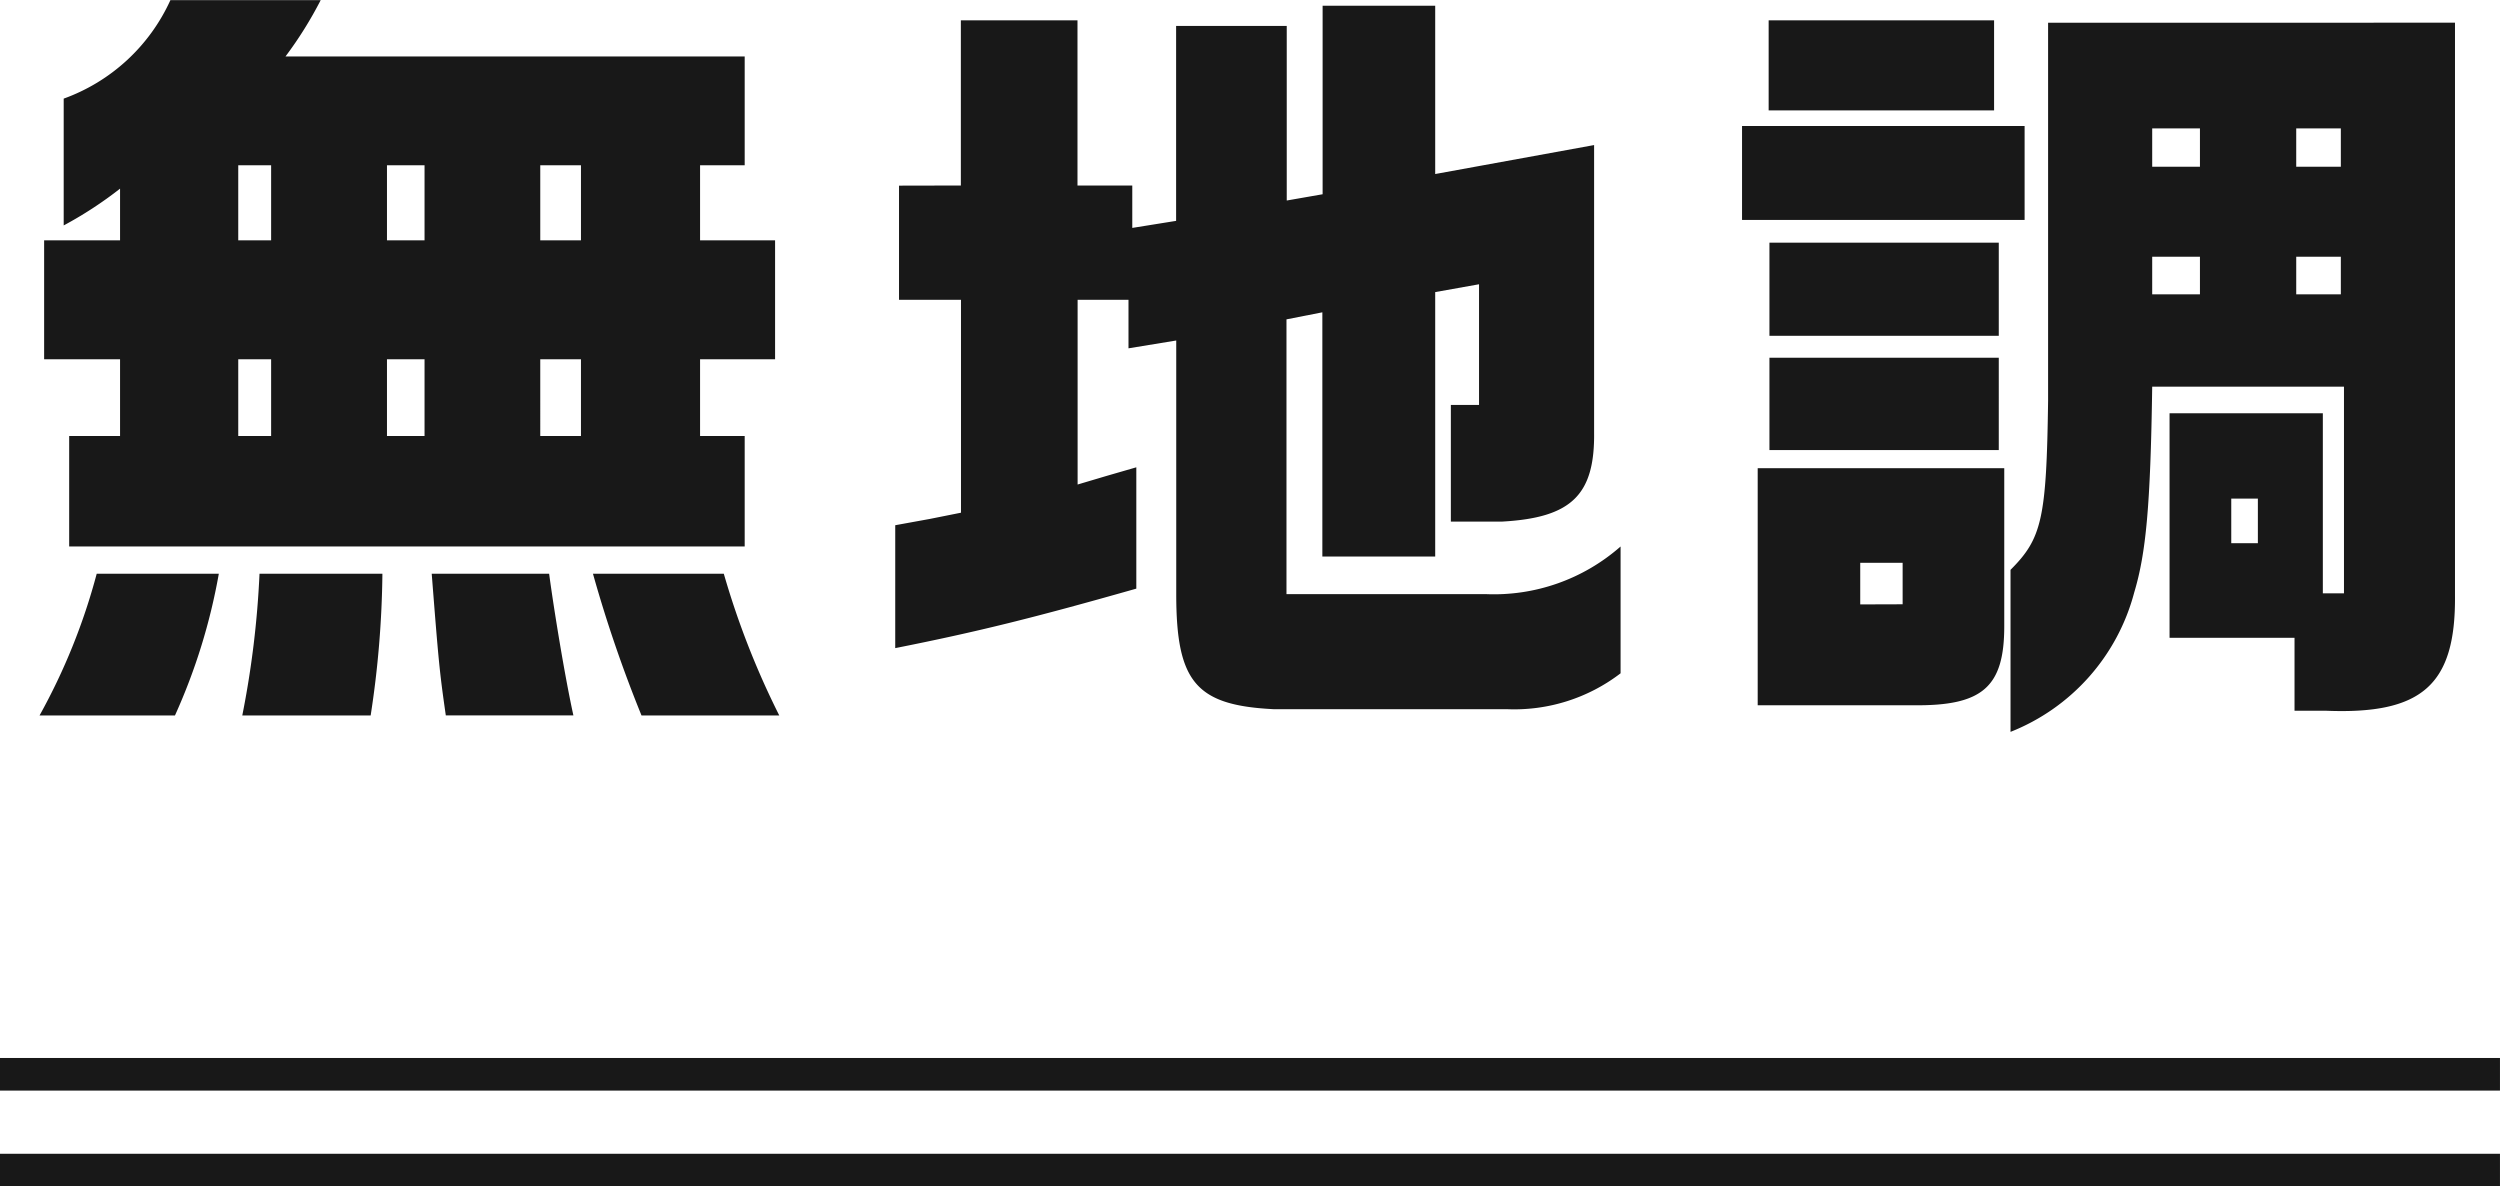 <svg xmlns="http://www.w3.org/2000/svg" width="76.653" height="36.376" viewBox="0 0 76.653 36.376">
  <g id="グループ_4683" data-name="グループ 4683" transform="translate(-248.347 -16070)">
    <g id="グループ_4681" data-name="グループ 4681" transform="translate(186.024 2567.439)">
      <rect id="長方形_997" data-name="長方形 997" width="76.653" height="1" transform="translate(62.322 13535)" fill="#181818"/>
      <rect id="長方形_998" data-name="長方形 998" width="76.653" height="1" transform="translate(62.322 13537.937)" fill="#181818"/>
    </g>
    <g id="グループ_4682" data-name="グループ 4682" transform="translate(-457 4798)">
      <path id="パス_671" data-name="パス 671" d="M-37.3-12.888V-9.24h2.328v2.352h-1.56V-3.5h20.712V-6.888h-1.368V-9.24h2.3v-3.648h-2.3v-2.3h1.368v-3.336H-29.9a12.057,12.057,0,0,0,1.08-1.728h-4.608A5.73,5.73,0,0,1-36.7-17.232v3.888a12.016,12.016,0,0,0,1.728-1.128v1.584Zm5.952,6V-9.24h1.008v2.352Zm0-6v-2.3h1.008v2.3Zm4.56,6V-9.24h1.152v2.352Zm0-6v-2.3h1.152v2.3Zm4.7,6V-9.24h1.248v2.352Zm0-6v-2.3h1.248v2.3ZM-35.688-2.664A18.944,18.944,0,0,1-37.44,1.68h4.152a18.255,18.255,0,0,0,1.344-4.344Zm4.992,0a28.859,28.859,0,0,1-.528,4.344h3.936a30.28,30.28,0,0,0,.36-4.344Zm5.28,0c.216,2.76.24,3,.432,4.344h3.912c-.264-1.2-.6-3.264-.744-4.344Zm4.944,0A40.8,40.8,0,0,0-18.984,1.68h4.224a25.228,25.228,0,0,1-1.7-4.344Zm9.384-11.9v3.5h1.9v6.528l-.96.192-1.056.192V-.384c2.52-.5,4.272-.936,7.392-1.824v-3.72l-.912.264-.888.264v-5.664h1.56v1.488l1.464-.24V-2.04c0,2.688.6,3.408,2.976,3.528H7.536a5.36,5.36,0,0,0,3.5-1.1V-3.5A5.879,5.879,0,0,1,6.888-2.04H.792v-8.424l1.1-.216v7.488H5.352V-11.3l1.344-.24v3.7H5.832v3.576H7.416c2.112-.12,2.832-.816,2.808-2.736v-8.808l-4.872.888v-5.16H1.9V-14.3l-1.1.192v-5.352H-2.592v5.976l-1.344.216v-1.3h-1.68v-5.064H-9.192v5.064ZM14.76-16.392v2.88h8.664v-2.88ZM15.24-5.9V1.368h4.776C22.128,1.392,22.8.816,22.8-1.056V-5.9Zm3.144,4.176V-3h1.3v1.272ZM15.6-9.288v2.832h7.032V-9.288Zm-.024-10.344v2.76h6.912v-2.76ZM15.6-9.96h7.032v-2.856H15.6Zm8.544-9.6V-7.968c-.048,3.624-.192,4.224-1.152,5.184V2.184a6.333,6.333,0,0,0,3.792-4.272c.36-1.2.5-2.64.552-6.312h5.88v6.336h-.648v-5.52h-4.7V-.7H31.7V1.536h.96c2.952.12,3.984-.792,3.96-3.528V-19.56Zm3.192,8.328v-1.152H28.8v1.152Zm0-3.912V-16.32H28.8v1.176ZM29.76-3.6V-4.968h.816V-3.6Zm1.992-7.632v-1.152H33.12v1.152Zm0-3.912V-16.32H33.12v1.176Z" transform="translate(744 11292.256)" fill="#181818"/>
    </g>
  </g>
</svg>
